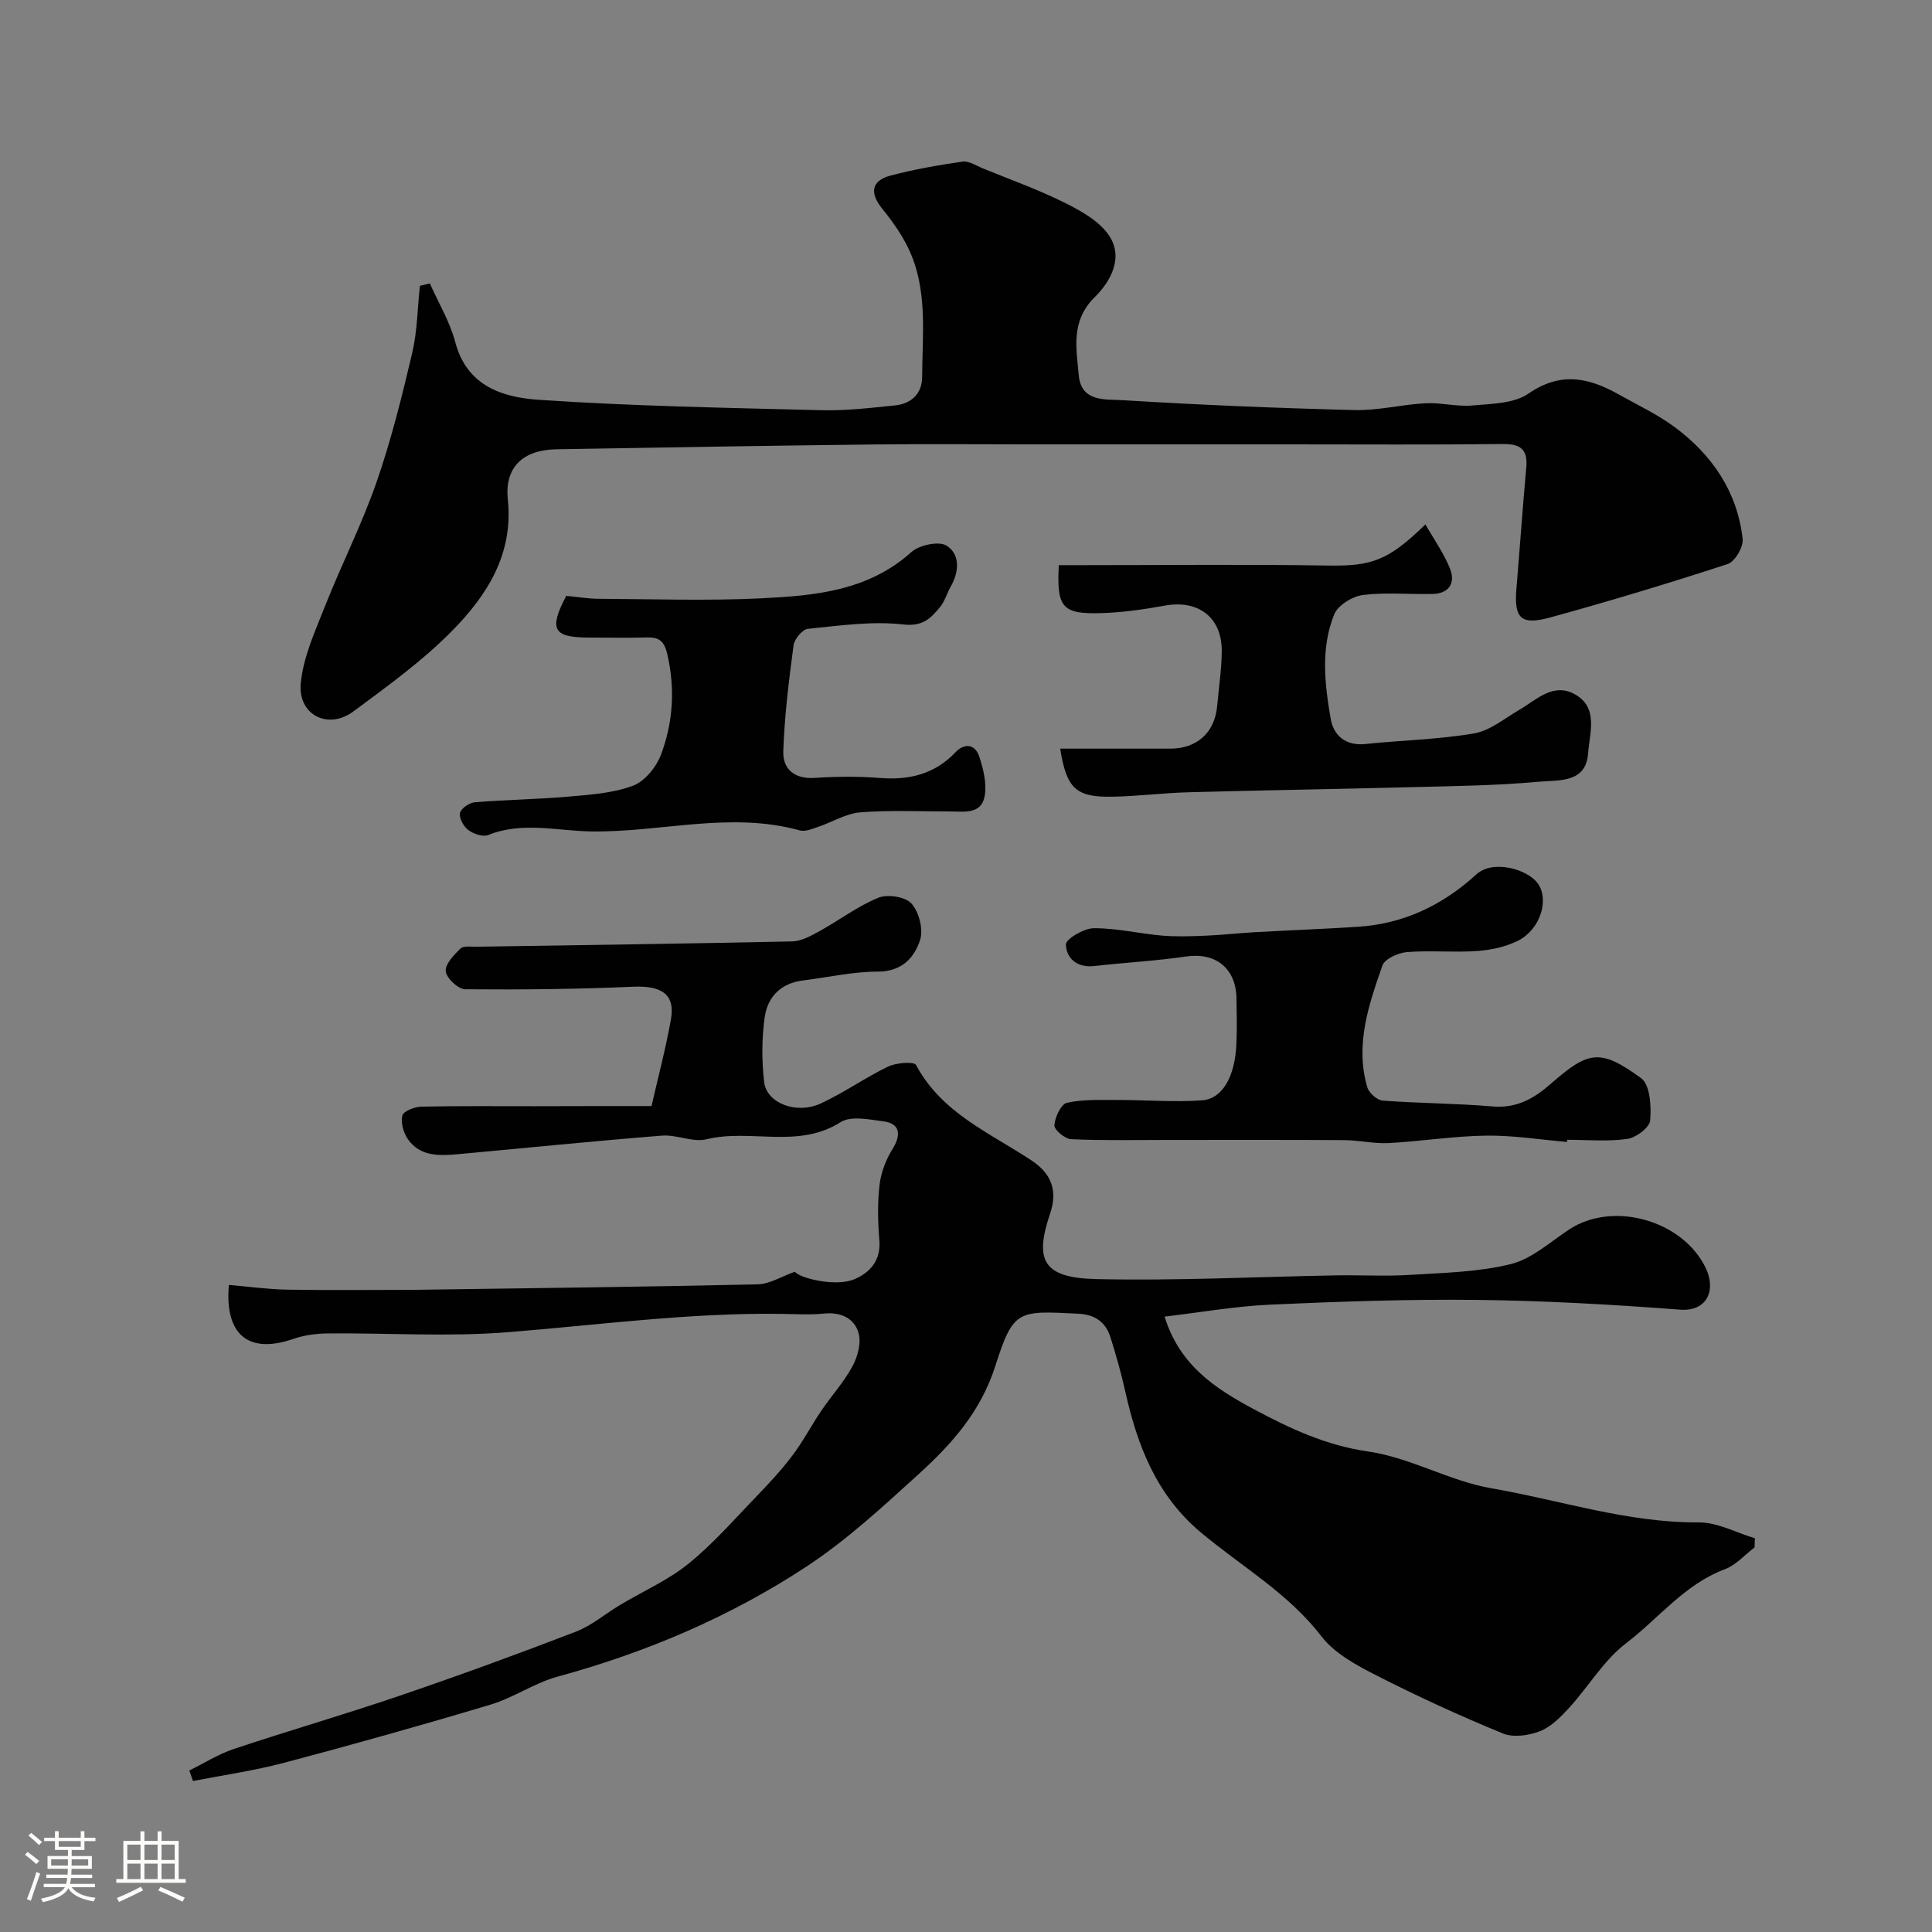 <svg enable-background="new 0 0 400 400" viewBox="0 0 400 400" xmlns="http://www.w3.org/2000/svg"><rect x="0" y="0" width="400" height="400" fill="#808080" stroke="none"/><path d="m5.17 384 .55-.58c.85.61 1.65 1.24 2.4 1.87l-.59.64c-.83-.73-1.62-1.38-2.36-1.93m1.22 9.53-.82-.34c.71-1.76 1.37-3.64 1.98-5.63.24.13.5.25.76.36-.6 1.67-1.24 3.54-1.92 5.61m-.5-13.5.57-.54c.56.44 1.31 1.06 2.26 1.87l-.64.64c-.68-.66-1.41-1.32-2.19-1.97m3.25.46h2.24v-1.36h.77v1.36h4.57v-1.36h.76v1.36h2.28v.69h-2.28v1.84h-2.64v1.26h4.18v2.64h-4.21c0 .45-.02.86-.05 1.21h4.32v.69h-4.38c-.04.34-.1.75-.19 1.22h5.15v.69h-4.82c.87 1.19 2.51 1.92 4.93 2.19-.17.31-.3.57-.37.76-2.77-.49-4.52-1.41-5.26-2.76-.56 1.26-2.3 2.23-5.24 2.9-.12-.24-.26-.48-.43-.72 2.73-.55 4.38-1.34 4.96-2.38h-4.38v-.69h4.65c.1-.38.17-.79.21-1.22h-4.32v-.69h4.4c.03-.34.05-.75.05-1.21h-4.2v-2.64h4.23v-1.26h-2.69v-1.84h-2.24zm1.46 4.46v1.29h3.45c.01-.4.02-.57.01-.53v-.32-.45h-3.46zm1.55-2.59h4.57v-1.19h-4.57zm6.11 2.59h-3.42v.77c-.01.19-.01.37-.02.53h3.44v-1.29z" fill="#fcfbfa"/><path d="m32.63 379.16h.82v1.98h3.54v7.89h1.46v.78h-14.37v-.78h1.46v-7.89h3.54v-1.98h.82v1.98h2.73zm-3.49 11.48.5.73c-1.61.82-3.28 1.63-5 2.41-.13-.27-.28-.55-.44-.82 1.75-.72 3.4-1.49 4.94-2.32m-2.78-5.55h2.73v-3.18h-2.73zm0 3.95h2.73v-3.2h-2.73zm3.54-3.95h2.73v-3.18h-2.73zm0 3.95h2.73v-3.2h-2.73zm7.89 4.68c-1.84-.92-3.51-1.7-5.02-2.32l.45-.73c1.89.8 3.57 1.55 5.04 2.23zm-1.62-11.81h-2.73v3.18h2.73zm-2.73 7.13h2.73v-3.2h-2.73z" fill="#fcfbfa"/><g fill="#010102"><path d="m134.89 229c1.38-6.06 2.97-11.99 4.03-18.02.9-5.12-1.98-6.94-7.76-6.69-11.6.51-23.23.63-34.84.53-1.45-.01-3.86-2.28-4.03-3.71-.17-1.46 1.67-3.39 3.03-4.71.65-.63 2.21-.37 3.37-.39 21.77-.35 43.53-.63 65.29-1.1 1.91-.04 3.91-1.14 5.66-2.11 4.11-2.26 7.91-5.18 12.21-6.93 1.91-.78 5.6-.21 6.86 1.2 1.56 1.74 2.49 5.34 1.79 7.52-1.2 3.7-3.77 6.56-8.73 6.57-5.19 0-10.37 1.2-15.56 1.84-4.53.56-7.29 3.41-7.88 7.56-.63 4.41-.63 9.01-.13 13.44.5 4.39 6.67 6.79 11.71 4.47 4.81-2.22 9.19-5.35 13.97-7.65 1.68-.81 5.38-1.08 5.78-.33 5.29 9.95 15.25 14.03 23.91 19.77 3.97 2.64 5.52 6.07 3.83 11.04-3.32 9.78-1.31 13.27 9.58 13.52 16.58.38 33.19-.48 49.79-.77 5-.09 10.01.22 14.99-.09 7.05-.44 14.25-.57 21.03-2.24 4.36-1.08 8.16-4.59 12.1-7.18 9.15-6.02 23.71-1.82 28.34 8.16 2.08 4.48.16 8.88-5.39 8.45-13.99-1.06-28.03-1.86-42.05-2.02-14.26-.16-28.54.34-42.79.98-7.26.33-14.48 1.61-21.88 2.48 3.11 10.17 10.69 15 18.49 19.18 7.42 3.97 14.94 7.5 23.71 8.76 8.66 1.24 16.78 6.1 25.44 7.6 14.28 2.47 28.21 7.16 42.98 7.07 3.86-.02 7.73 2.13 11.59 3.28-.02.63-.05 1.27-.07 1.9-2.03 1.54-3.85 3.65-6.14 4.51-8.35 3.12-13.7 10.18-20.46 15.33-4.6 3.5-7.73 8.9-11.71 13.28-1.75 1.92-3.76 3.99-6.08 4.91s-5.54 1.38-7.73.48c-8.83-3.62-17.53-7.62-26.04-11.95-4.17-2.12-8.75-4.57-11.5-8.14-6.88-8.94-16.5-14.45-24.89-21.45-9.27-7.73-13.22-18.01-15.73-29.24-.85-3.8-1.91-7.57-3.09-11.29-.99-3.12-3.21-4.66-6.64-4.83-12.46-.6-13.42-.97-17.17 10.79-3.06 9.58-9.09 16.25-15.98 22.51-7.4 6.73-14.85 13.61-23.17 19.08-15.81 10.39-33.13 17.75-51.45 22.75-4.81 1.31-9.14 4.37-13.94 5.81-14.16 4.25-28.41 8.24-42.7 12.03-6.2 1.64-12.59 2.55-18.89 3.78-.25-.73-.5-1.46-.75-2.18 3.05-1.5 5.98-3.37 9.17-4.44 11.39-3.8 22.94-7.14 34.3-11.01 12.27-4.18 24.45-8.63 36.54-13.28 3.29-1.27 6.12-3.72 9.2-5.56 4.72-2.82 9.89-5.09 14.12-8.51 5.08-4.1 9.43-9.12 13.99-13.84 2.63-2.72 5.23-5.52 7.51-8.53 2.23-2.95 3.95-6.28 6.03-9.34 2.1-3.1 4.68-5.92 6.44-9.19 1.08-2 1.85-4.87 1.25-6.91-.88-3-3.65-4.34-7.12-3.99-2.97.3-5.99.1-8.99.06-18.99-.25-37.78 2.31-56.66 3.81-12.25.97-24.65.13-36.98.24-2.42.02-4.95.33-7.22 1.12-9.24 3.21-14.29-.72-13.4-11.16 4.03.34 8.07.91 12.11.98 8.7.15 17.4.04 26.1.04.67 0 1.33-.02 2-.03 23.1-.33 46.2-.59 69.29-1.11 2.46-.06 4.9-1.62 7.7-2.61.94 1.32 8.44 3.2 12.32 1.55 3.26-1.39 5.51-3.91 5.16-8.1-.32-3.81-.4-7.7.05-11.48.3-2.56 1.33-5.22 2.7-7.42 1.86-2.99 1.48-5.26-1.92-5.69-2.95-.38-6.71-1.19-8.85.17-8.83 5.61-18.65 1.31-27.76 3.54-2.85.7-6.2-1-9.25-.75-14.08 1.12-28.13 2.56-42.2 3.84-3.85.35-7.83.52-10.37-3.09-.93-1.32-1.52-3.44-1.15-4.92.22-.91 2.54-1.8 3.93-1.83 7.83-.17 15.66-.08 23.49-.09 7.86-.03 15.71-.03 24.16-.03z"/><path d="m89 58.69c1.8 4.05 4.16 7.95 5.27 12.18 2.4 9.12 9.88 11.4 17.22 11.9 19.48 1.33 39.04 1.66 58.57 2.16 5.09.13 10.21-.48 15.29-1 3.34-.34 5.55-2.47 5.57-5.83.03-9.02 1.24-18.24-2.89-26.76-1.39-2.87-3.29-5.56-5.31-8.04-2.72-3.34-2.37-5.9 1.73-6.97 4.87-1.28 9.86-2.15 14.84-2.87 1.29-.19 2.78.82 4.13 1.38 5.69 2.32 11.5 4.39 16.98 7.12 3.4 1.69 7.18 3.79 9.2 6.78 3.09 4.56.35 9.53-2.92 12.75-5.04 4.96-3.84 10.6-3.33 16.23.51 5.59 5.62 4.92 9.04 5.13 16.01.99 32.05 1.65 48.08 2.05 4.87.12 9.77-1.16 14.67-1.41 3.21-.17 6.49.75 9.67.46 3.97-.36 8.63-.37 11.66-2.47 6.62-4.57 12.44-3.31 18.59.14 3.96 2.22 8.12 4.17 11.74 6.86 7.72 5.75 12.9 13.36 14 23.1.19 1.66-1.61 4.71-3.11 5.2-12.17 3.97-24.43 7.68-36.78 11.07-6.07 1.66-7.46.12-6.95-5.98.7-8.36 1.28-16.73 2.04-25.08.34-3.75-1.19-4.9-4.87-4.86-14.8.17-29.62.07-44.45.07-6.85 0-13.71 0-20.56 0-11.19 0-22.39 0-33.58 0-10.53 0-21.06-.1-31.59.02-21.93.26-43.85.61-65.78 1-6.85.12-10.73 3.68-10.03 10.37 1.18 11.35-4.29 19.83-11.47 27.15-6.16 6.27-13.43 11.51-20.53 16.77-5.21 3.86-11.48.71-10.87-5.82.51-5.48 2.99-10.85 5.06-16.09 3.39-8.58 7.6-16.85 10.62-25.55 3.03-8.71 5.26-17.72 7.38-26.71 1.07-4.53 1.1-9.3 1.61-13.97.68-.15 1.37-.32 2.06-.48z"/><path d="m324.44 236.43c-5.59-.48-11.18-1.39-16.76-1.31-6.72.09-13.42 1.18-20.14 1.54-3.06.16-6.16-.59-9.24-.61-12.16-.08-24.32-.04-36.48-.04-6.69 0-13.39.15-20.06-.15-1.27-.06-3.52-1.95-3.46-2.88.11-1.67 1.37-4.39 2.6-4.66 3.39-.75 7.02-.57 10.55-.58 5.82-.01 11.66.49 17.44.07 4.24-.31 6.79-4.97 7.09-11.58.15-3.16.06-6.33.02-9.49-.08-6.29-4.34-9.6-10.4-8.71-6.31.93-12.71 1.25-19.05 1.98-3.53.41-5.78-1.6-5.87-4.45-.04-1.13 3.71-3.36 5.74-3.38 4.7-.04 9.4 1.11 14.12 1.52 2.95.26 5.95.15 8.92.03 3.45-.14 6.89-.53 10.33-.73 7.12-.4 14.25-.66 21.36-1.12 9.48-.62 17.49-4.44 24.53-10.86 3.42-3.12 10.64-1.06 12.73 1.92 2.4 3.42.45 9.58-4.21 11.87-2.55 1.25-5.57 1.89-8.43 2.09-4.81.33-9.68-.16-14.48.22-1.81.15-4.59 1.39-5.08 2.79-2.84 8.14-5.71 16.44-3.11 25.24.34 1.16 2.03 2.63 3.19 2.72 7.58.57 15.21.56 22.78 1.21 4.94.42 8.58-1.68 11.97-4.66 7.84-6.88 10.26-7.38 18.74-1.19 1.86 1.36 2.12 5.81 1.87 8.74-.12 1.46-2.91 3.57-4.72 3.83-4.08.58-8.3.18-12.47.18.01.16 0 .31-.02.45z"/><path d="m219.5 155h9.3c4.5 0 9 .01 13.5 0 5.55-.01 9.21-3.35 9.7-8.83.34-3.76.91-7.52.95-11.28.08-7.07-4.86-10.78-11.82-9.5-4.34.79-8.75 1.42-13.15 1.55-8.07.24-9.22-1.14-8.77-9.93h5.2c16.83 0 33.67-.19 50.49.08 9.11.15 12.5-1 20.22-8.52 1.83 3.21 3.86 6.05 5.1 9.2 1.14 2.89-.18 5.12-3.58 5.2-4.83.12-9.72-.38-14.47.22-2.17.27-5.16 2.11-5.93 4-2.84 6.99-1.98 14.44-.73 21.65.58 3.39 3.05 5.63 7.15 5.2 7.51-.78 15.1-.93 22.52-2.19 3.29-.56 6.28-3.08 9.33-4.86 3.6-2.1 7.05-5.73 11.52-3.26 5.01 2.77 3.06 8.06 2.77 12.25-.43 6.22-6.21 5.5-10.14 5.86-8.89.82-17.85.91-26.79 1.14-15.26.4-30.53.63-45.8 1.05-5.27.14-10.53.83-15.8.92-7.5.13-9.46-1.67-10.77-9.95z"/><path d="m117.23 123.37c2.52.24 4.6.59 6.69.6 11.2.06 22.41.45 33.58-.09 11.07-.54 22.19-1.48 31.19-9.58 1.64-1.47 5.7-2.33 7.29-1.33 2.8 1.77 2.64 5.33.89 8.41-.81 1.42-1.25 3.1-2.27 4.33-1.9 2.29-3.53 4.04-7.57 3.58-6.48-.74-13.19.24-19.76.9-1.13.11-2.8 2.11-2.97 3.4-.97 7.29-1.88 14.63-2.13 21.97-.12 3.61 2.27 5.77 6.46 5.5 4.48-.29 9.01-.35 13.48.01 6.1.48 11.37-.75 15.71-5.32 1.85-1.95 4.05-1.72 4.91.85.86 2.58 1.58 5.55 1.15 8.14-.66 3.97-4.33 3.25-7.28 3.26-6.17.01-12.37-.3-18.5.19-2.97.24-5.8 2.03-8.73 3.01-1.22.41-2.66 1.04-3.77.73-14.41-4-28.77.42-43.15.21-7.08-.1-14.3-2.1-21.37.74-1.1.44-3.04-.22-4.11-1.02-.98-.73-1.94-2.45-1.74-3.51.18-.94 1.92-2.15 3.06-2.25 6.41-.53 12.87-.6 19.28-1.16 4.54-.4 9.26-.7 13.45-2.25 2.46-.91 4.87-3.88 5.84-6.47 2.5-6.67 2.94-13.62 1.3-20.76-.65-2.81-1.74-3.55-4.27-3.48-4 .1-7.99.03-11.99.02-7.39-.02-8.3-1.7-4.67-8.63z"/></g></svg>